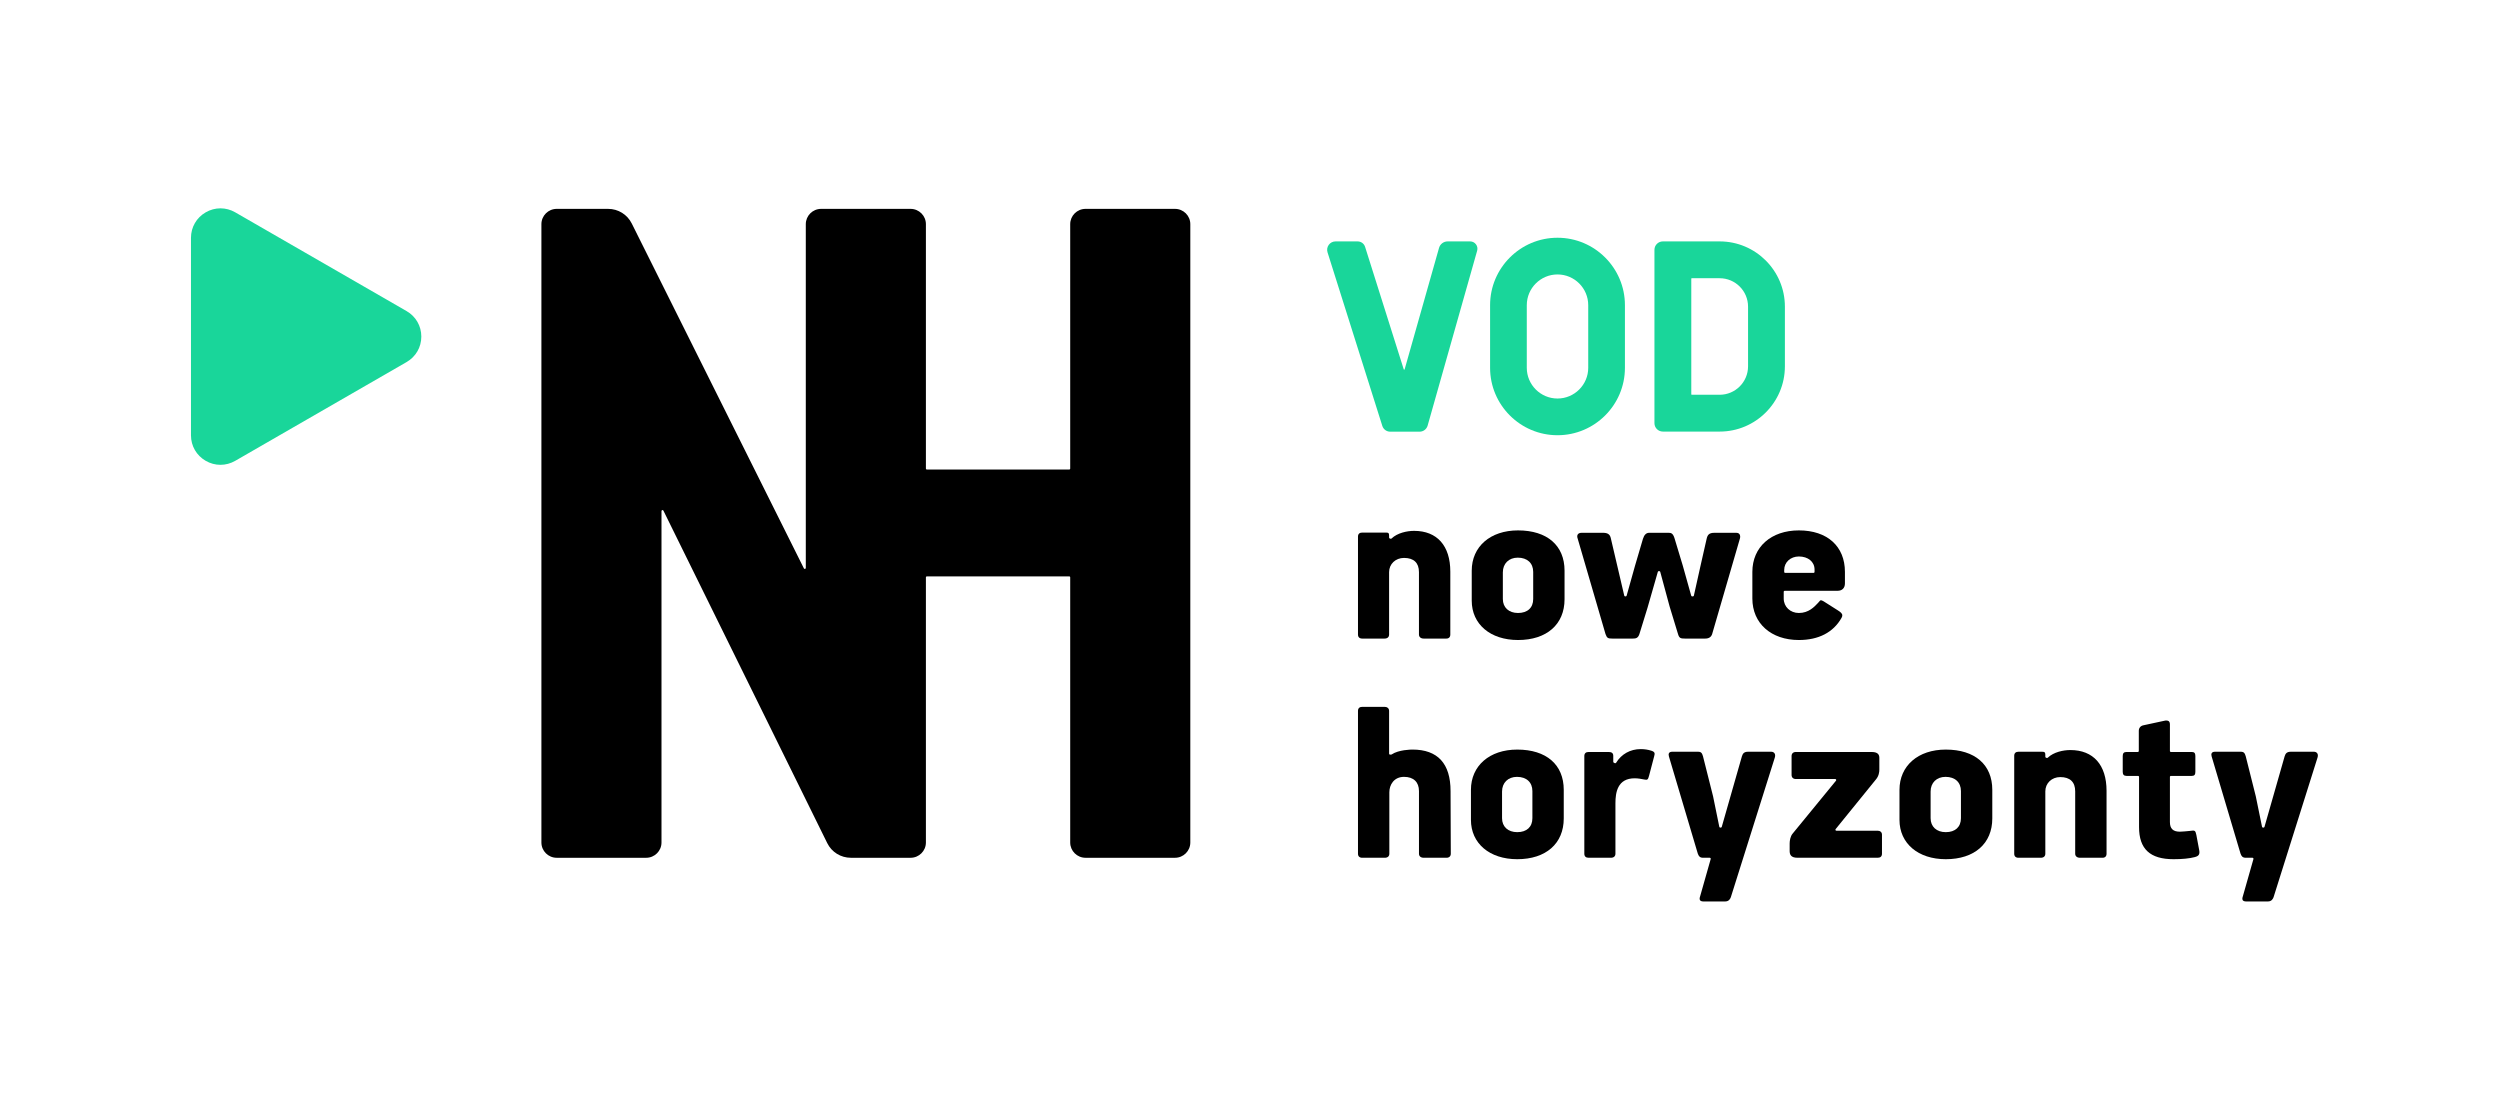 <svg width="144" height="64" viewBox="0 0 144 64" fill="none" xmlns="http://www.w3.org/2000/svg">
<g clip-path="url(#clip0_19710_29603)">
<path d="M67.68 12.031H62.526C62.04 12.031 61.644 12.426 61.644 12.911V26.988C61.644 27.02 61.618 27.046 61.587 27.046H53.39C53.358 27.046 53.332 27.02 53.332 26.988V12.911C53.332 12.426 52.936 12.031 52.45 12.031H47.296C46.81 12.031 46.414 12.426 46.414 12.911V32.714C46.414 32.74 46.396 32.764 46.37 32.77C46.343 32.776 46.316 32.764 46.304 32.739C46.304 32.739 36.656 13.407 36.389 12.873C36.13 12.354 35.608 12.031 35.027 12.031H32.066C31.58 12.031 31.185 12.426 31.185 12.911V48.529C31.185 49.014 31.58 49.408 32.066 49.408H37.22C37.706 49.408 38.102 49.014 38.102 48.529V29.437C38.102 29.41 38.12 29.386 38.147 29.38C38.173 29.374 38.2 29.387 38.212 29.411L47.648 48.561C47.906 49.084 48.429 49.408 49.013 49.408H52.45C52.936 49.408 53.332 49.014 53.332 48.529V33.257C53.332 33.225 53.358 33.199 53.39 33.199H61.587C61.618 33.199 61.644 33.225 61.644 33.257V48.529C61.644 49.014 62.04 49.408 62.526 49.408H67.68C68.166 49.408 68.562 49.014 68.562 48.529V12.911C68.562 12.426 68.166 12.031 67.68 12.031Z" fill="black"/>
<path d="M133.47 43.385C133.43 43.331 133.362 43.3 133.282 43.3H131.954C131.722 43.3 131.645 43.401 131.595 43.564L130.434 47.628C130.427 47.653 130.404 47.67 130.378 47.67H130.35C130.322 47.67 130.299 47.651 130.293 47.624L129.934 45.868L129.354 43.561C129.298 43.38 129.253 43.3 129.064 43.3H127.584C127.5 43.3 127.436 43.324 127.403 43.368C127.36 43.425 127.373 43.51 127.391 43.572L129.051 49.158C129.102 49.311 129.17 49.407 129.354 49.407H129.742C129.76 49.407 129.777 49.415 129.788 49.43C129.799 49.444 129.802 49.463 129.798 49.481L129.189 51.624C129.163 51.697 129.141 51.791 129.184 51.853C129.216 51.898 129.281 51.923 129.368 51.923H130.64C130.845 51.923 130.928 51.766 130.959 51.673L133.489 43.639C133.522 43.535 133.515 43.447 133.47 43.385Z" fill="black"/>
<path d="M126.51 48.093C126.452 47.817 126.421 47.821 126.124 47.862C126.019 47.877 125.642 47.905 125.557 47.905C125.169 47.905 124.987 47.729 124.987 47.349V44.75C124.987 44.718 125.013 44.692 125.046 44.692H126.248C126.394 44.692 126.453 44.624 126.453 44.459V43.546C126.453 43.381 126.394 43.314 126.248 43.314H125.046C125.013 43.314 124.987 43.288 124.987 43.256V41.721C124.987 41.502 124.834 41.502 124.783 41.502C124.745 41.502 124.71 41.502 124.677 41.514L123.454 41.778C123.294 41.812 123.195 41.934 123.195 42.095V43.256C123.195 43.288 123.169 43.314 123.137 43.314H122.487C122.336 43.314 122.269 43.386 122.269 43.546V44.459C122.269 44.618 122.339 44.692 122.487 44.692H123.151C123.183 44.692 123.209 44.718 123.209 44.75V47.64C123.209 48.902 123.841 49.49 125.198 49.49C125.706 49.49 126.108 49.45 126.428 49.367C126.563 49.326 126.735 49.274 126.676 48.978L126.51 48.093Z" fill="black"/>
<path d="M119.252 43.203C118.845 43.203 118.289 43.319 117.951 43.644C117.935 43.658 117.913 43.664 117.893 43.657L117.851 43.644C117.827 43.636 117.811 43.613 117.811 43.588V43.477C117.811 43.326 117.763 43.3 117.62 43.3H116.265C116.106 43.3 116.019 43.383 116.019 43.533V49.175C116.019 49.324 116.106 49.407 116.265 49.407H117.551C117.714 49.407 117.811 49.32 117.811 49.175V45.58C117.811 45.113 118.181 44.76 118.671 44.76C119.233 44.76 119.531 45.044 119.531 45.58V49.175C119.531 49.316 119.638 49.407 119.805 49.407H121.105C121.252 49.407 121.337 49.322 121.337 49.175V45.551C121.337 44.059 120.577 43.203 119.252 43.203Z" fill="black"/>
<path d="M112.95 47.128C112.95 47.632 112.624 47.932 112.076 47.932C111.546 47.932 111.203 47.617 111.203 47.128V45.593C111.203 45.087 111.548 44.747 112.063 44.747C112.61 44.747 112.95 45.061 112.95 45.566V47.128ZM112.076 43.176C110.482 43.176 109.41 44.108 109.41 45.496V47.224C109.41 48.58 110.482 49.49 112.076 49.49C113.73 49.49 114.756 48.59 114.756 47.142V45.496C114.756 44.043 113.755 43.176 112.076 43.176Z" fill="black"/>
<path d="M108.156 47.85H105.778C105.755 47.85 105.735 47.837 105.725 47.817C105.716 47.797 105.719 47.773 105.733 47.756L108.056 44.893C108.225 44.695 108.25 44.459 108.25 44.335V43.657C108.25 43.51 108.205 43.314 107.81 43.314H103.441C103.289 43.314 103.195 43.403 103.195 43.547V44.639C103.195 44.782 103.289 44.872 103.441 44.872H105.709C105.731 44.872 105.752 44.884 105.761 44.904C105.771 44.925 105.768 44.949 105.754 44.967L103.251 48.022C103.128 48.17 103.084 48.415 103.084 48.581V49.009C103.084 49.206 103.138 49.407 103.538 49.407H108.156C108.315 49.407 108.402 49.325 108.402 49.175V48.082C108.402 47.911 108.275 47.85 108.156 47.85Z" fill="black"/>
<path d="M102.02 43.3H100.693C100.461 43.3 100.384 43.401 100.334 43.564L99.173 47.628C99.166 47.653 99.143 47.67 99.117 47.67H99.089C99.061 47.67 99.038 47.651 99.032 47.624L98.673 45.868L98.092 43.561C98.037 43.381 97.993 43.3 97.803 43.3H96.323C96.239 43.3 96.175 43.324 96.142 43.368C96.1 43.425 96.112 43.51 96.13 43.572L97.79 49.158C97.841 49.311 97.91 49.407 98.094 49.407H98.481C98.499 49.407 98.516 49.415 98.527 49.43C98.538 49.444 98.541 49.463 98.536 49.481L97.928 51.624C97.902 51.697 97.88 51.792 97.923 51.853C97.955 51.898 98.02 51.923 98.107 51.923H99.379C99.584 51.923 99.667 51.766 99.698 51.673L102.228 43.64C102.261 43.535 102.254 43.448 102.209 43.386C102.169 43.331 102.1 43.3 102.02 43.3Z" fill="black"/>
<path d="M95.121 43.242C94.922 43.179 94.719 43.148 94.504 43.148C93.907 43.148 93.391 43.436 93.088 43.936C93.072 43.962 93.039 43.971 93.012 43.958L92.957 43.931C92.937 43.921 92.924 43.901 92.924 43.879V43.533C92.924 43.387 92.837 43.314 92.665 43.314H91.503C91.344 43.314 91.257 43.396 91.257 43.547V49.175C91.257 49.325 91.344 49.407 91.503 49.407H92.789C92.952 49.407 93.049 49.32 93.049 49.175V46.271C93.049 45.652 93.164 44.83 94.158 44.83C94.345 44.83 94.561 44.868 94.71 44.9C94.889 44.934 94.923 44.922 94.987 44.68L95.277 43.574L95.278 43.572C95.329 43.392 95.329 43.312 95.121 43.242Z" fill="black"/>
<path d="M88.266 47.128C88.266 47.632 87.94 47.932 87.392 47.932C86.861 47.932 86.518 47.617 86.518 47.128V45.593C86.518 45.087 86.864 44.747 87.378 44.747C87.926 44.747 88.266 45.061 88.266 45.566V47.128ZM87.392 43.176C85.798 43.176 84.726 44.108 84.726 45.496V47.224C84.726 48.58 85.798 49.49 87.392 49.49C89.045 49.49 90.072 48.59 90.072 47.142V45.496C90.072 44.043 89.07 43.176 87.392 43.176Z" fill="black"/>
<path d="M81.356 43.175C81.277 43.175 80.567 43.183 80.158 43.456C80.148 43.463 80.137 43.466 80.125 43.466H80.07C80.038 43.466 80.012 43.44 80.012 43.408V40.947C80.012 40.775 79.872 40.714 79.752 40.714H78.466C78.308 40.714 78.22 40.797 78.22 40.947V49.175C78.22 49.324 78.308 49.407 78.466 49.407H79.766C79.929 49.407 80.026 49.32 80.026 49.175V45.635C80.026 45.207 80.291 44.747 80.872 44.747C81.419 44.747 81.733 45.045 81.733 45.566V49.175C81.733 49.318 81.837 49.407 82.006 49.407H83.32C83.472 49.407 83.566 49.318 83.566 49.175L83.552 45.566C83.552 43.98 82.813 43.175 81.356 43.175Z" fill="black"/>
<path d="M104.518 32.941C104.518 32.973 104.492 32.999 104.46 32.999H102.828C102.796 32.999 102.77 32.973 102.77 32.941V32.83C102.77 32.387 103.134 32.053 103.616 32.053C104.147 32.053 104.518 32.361 104.518 32.803V32.941ZM103.616 30.551C102.014 30.551 100.936 31.511 100.936 32.941V34.475C100.936 35.904 102.014 36.865 103.616 36.865C104.752 36.865 105.6 36.425 106.069 35.594C106.102 35.539 106.116 35.493 106.116 35.443C106.116 35.34 106.021 35.258 105.867 35.161L105.038 34.635C104.969 34.594 104.912 34.575 104.889 34.575C104.848 34.575 104.821 34.606 104.778 34.66C104.76 34.681 104.742 34.704 104.722 34.724L104.718 34.729C104.502 34.959 104.176 35.308 103.616 35.308C103.118 35.308 102.742 34.95 102.742 34.475V34.088C102.742 34.056 102.769 34.03 102.801 34.03H105.843C106.109 34.03 106.268 33.871 106.268 33.604V32.941C106.268 31.467 105.252 30.551 103.616 30.551Z" fill="black"/>
<path d="M81.453 30.578C81.046 30.578 80.491 30.694 80.152 31.019C80.136 31.033 80.114 31.038 80.094 31.032L80.052 31.018C80.028 31.01 80.012 30.988 80.012 30.963V30.853C80.012 30.7 79.967 30.676 79.821 30.676H78.466C78.307 30.676 78.22 30.758 78.22 30.908V36.55C78.22 36.699 78.307 36.782 78.466 36.782H79.752C79.915 36.782 80.012 36.695 80.012 36.55V32.954C80.012 32.488 80.382 32.136 80.872 32.136C81.434 32.136 81.732 32.419 81.732 32.954V36.55C81.732 36.691 81.84 36.782 82.006 36.782H83.306C83.454 36.782 83.538 36.697 83.538 36.55V32.927C83.538 31.434 82.778 30.578 81.453 30.578Z" fill="black"/>
<path d="M99.999 30.689H98.755C98.437 30.689 98.352 30.809 98.3 31.045L97.968 32.51L97.567 34.308C97.561 34.335 97.537 34.353 97.51 34.353H97.469C97.443 34.353 97.42 34.336 97.413 34.311L96.929 32.583L96.445 30.98C96.355 30.71 96.25 30.689 96.1 30.689H94.994C94.825 30.689 94.707 30.802 94.634 31.036L94.178 32.584L93.694 34.311C93.687 34.336 93.664 34.353 93.638 34.353H93.614C93.587 34.353 93.563 34.335 93.557 34.309L92.78 30.99C92.733 30.779 92.601 30.689 92.338 30.689H91.108C91 30.689 90.922 30.72 90.882 30.779C90.842 30.837 90.838 30.924 90.871 31.012L92.477 36.52C92.561 36.759 92.624 36.782 92.878 36.782H94.039C94.22 36.782 94.345 36.764 94.427 36.53L94.896 35.011L95.491 32.938C95.498 32.913 95.521 32.896 95.547 32.896H95.574C95.601 32.896 95.624 32.914 95.63 32.939L96.169 34.931L96.653 36.519C96.724 36.756 96.797 36.782 97.054 36.782H98.216C98.426 36.782 98.557 36.7 98.617 36.53L100.22 31.017V31.016C100.243 30.941 100.243 30.834 100.193 30.767C100.155 30.715 100.09 30.689 99.999 30.689Z" fill="black"/>
<path d="M88.312 34.503C88.312 35.007 87.985 35.308 87.438 35.308C86.907 35.308 86.564 34.992 86.564 34.503V32.968C86.564 32.462 86.909 32.121 87.424 32.121C87.971 32.121 88.312 32.435 88.312 32.941V34.503ZM87.438 30.551C85.843 30.551 84.772 31.483 84.772 32.871V34.6C84.772 35.954 85.843 36.865 87.438 36.865C89.091 36.865 90.118 35.965 90.118 34.517V32.871C90.118 31.419 89.116 30.551 87.438 30.551Z" fill="black"/>
<path d="M23.418 17.918L13.549 12.23C13.283 12.076 12.991 12 12.699 12C12.407 12 12.114 12.077 11.848 12.231C11.317 12.538 11 13.087 11 13.699V25.075C11 25.687 11.317 26.236 11.848 26.543C12.38 26.851 13.016 26.851 13.549 26.544L23.418 20.856C23.95 20.549 24.268 20 24.268 19.387C24.268 18.773 23.95 18.224 23.418 17.918Z" fill="#19D69A"/>
<path d="M91.482 21.186C91.482 22.161 90.688 22.955 89.712 22.955C88.737 22.955 87.943 22.161 87.943 21.186V17.578C87.943 16.602 88.737 15.808 89.712 15.808C90.688 15.808 91.482 16.602 91.482 17.578V21.186ZM89.712 13.694C87.571 13.694 85.829 15.437 85.829 17.578V21.186C85.829 23.327 87.571 25.069 89.712 25.069C91.854 25.069 93.596 23.327 93.596 21.186V17.578C93.596 15.437 91.854 13.694 89.712 13.694Z" fill="#19D69A"/>
<path d="M100.688 21.102C100.688 22.004 99.955 22.738 99.053 22.738H97.445C97.43 22.738 97.418 22.725 97.418 22.71V16.053C97.418 16.038 97.43 16.026 97.445 16.026H99.053C99.955 16.026 100.688 16.76 100.688 17.661V21.102ZM99.053 13.905H95.781C95.514 13.905 95.296 14.122 95.296 14.389V24.375C95.296 24.642 95.514 24.859 95.781 24.859H99.053C101.125 24.859 102.81 23.174 102.81 21.102V17.661C102.81 15.59 101.125 13.905 99.053 13.905Z" fill="#19D69A"/>
<path d="M84.68 13.905H83.382C83.153 13.905 82.95 14.059 82.888 14.28L80.907 21.273C80.904 21.285 80.893 21.293 80.881 21.293C80.87 21.292 80.859 21.286 80.855 21.274L78.629 14.219C78.569 14.031 78.396 13.905 78.199 13.905H76.928C76.772 13.905 76.629 13.977 76.537 14.103C76.445 14.229 76.419 14.387 76.466 14.536L79.621 24.531C79.684 24.731 79.868 24.865 80.078 24.865H81.77C81.983 24.865 82.172 24.722 82.231 24.517L85.084 14.44C85.121 14.312 85.095 14.178 85.015 14.072C84.935 13.966 84.813 13.905 84.68 13.905Z" fill="#19D69A"/>
</g>
<defs>
<clipPath id="clip0_19710_29603">
<rect width="122.963" height="40" fill="white" transform="translate(11 12)"/>
</clipPath>
</defs>
</svg>
